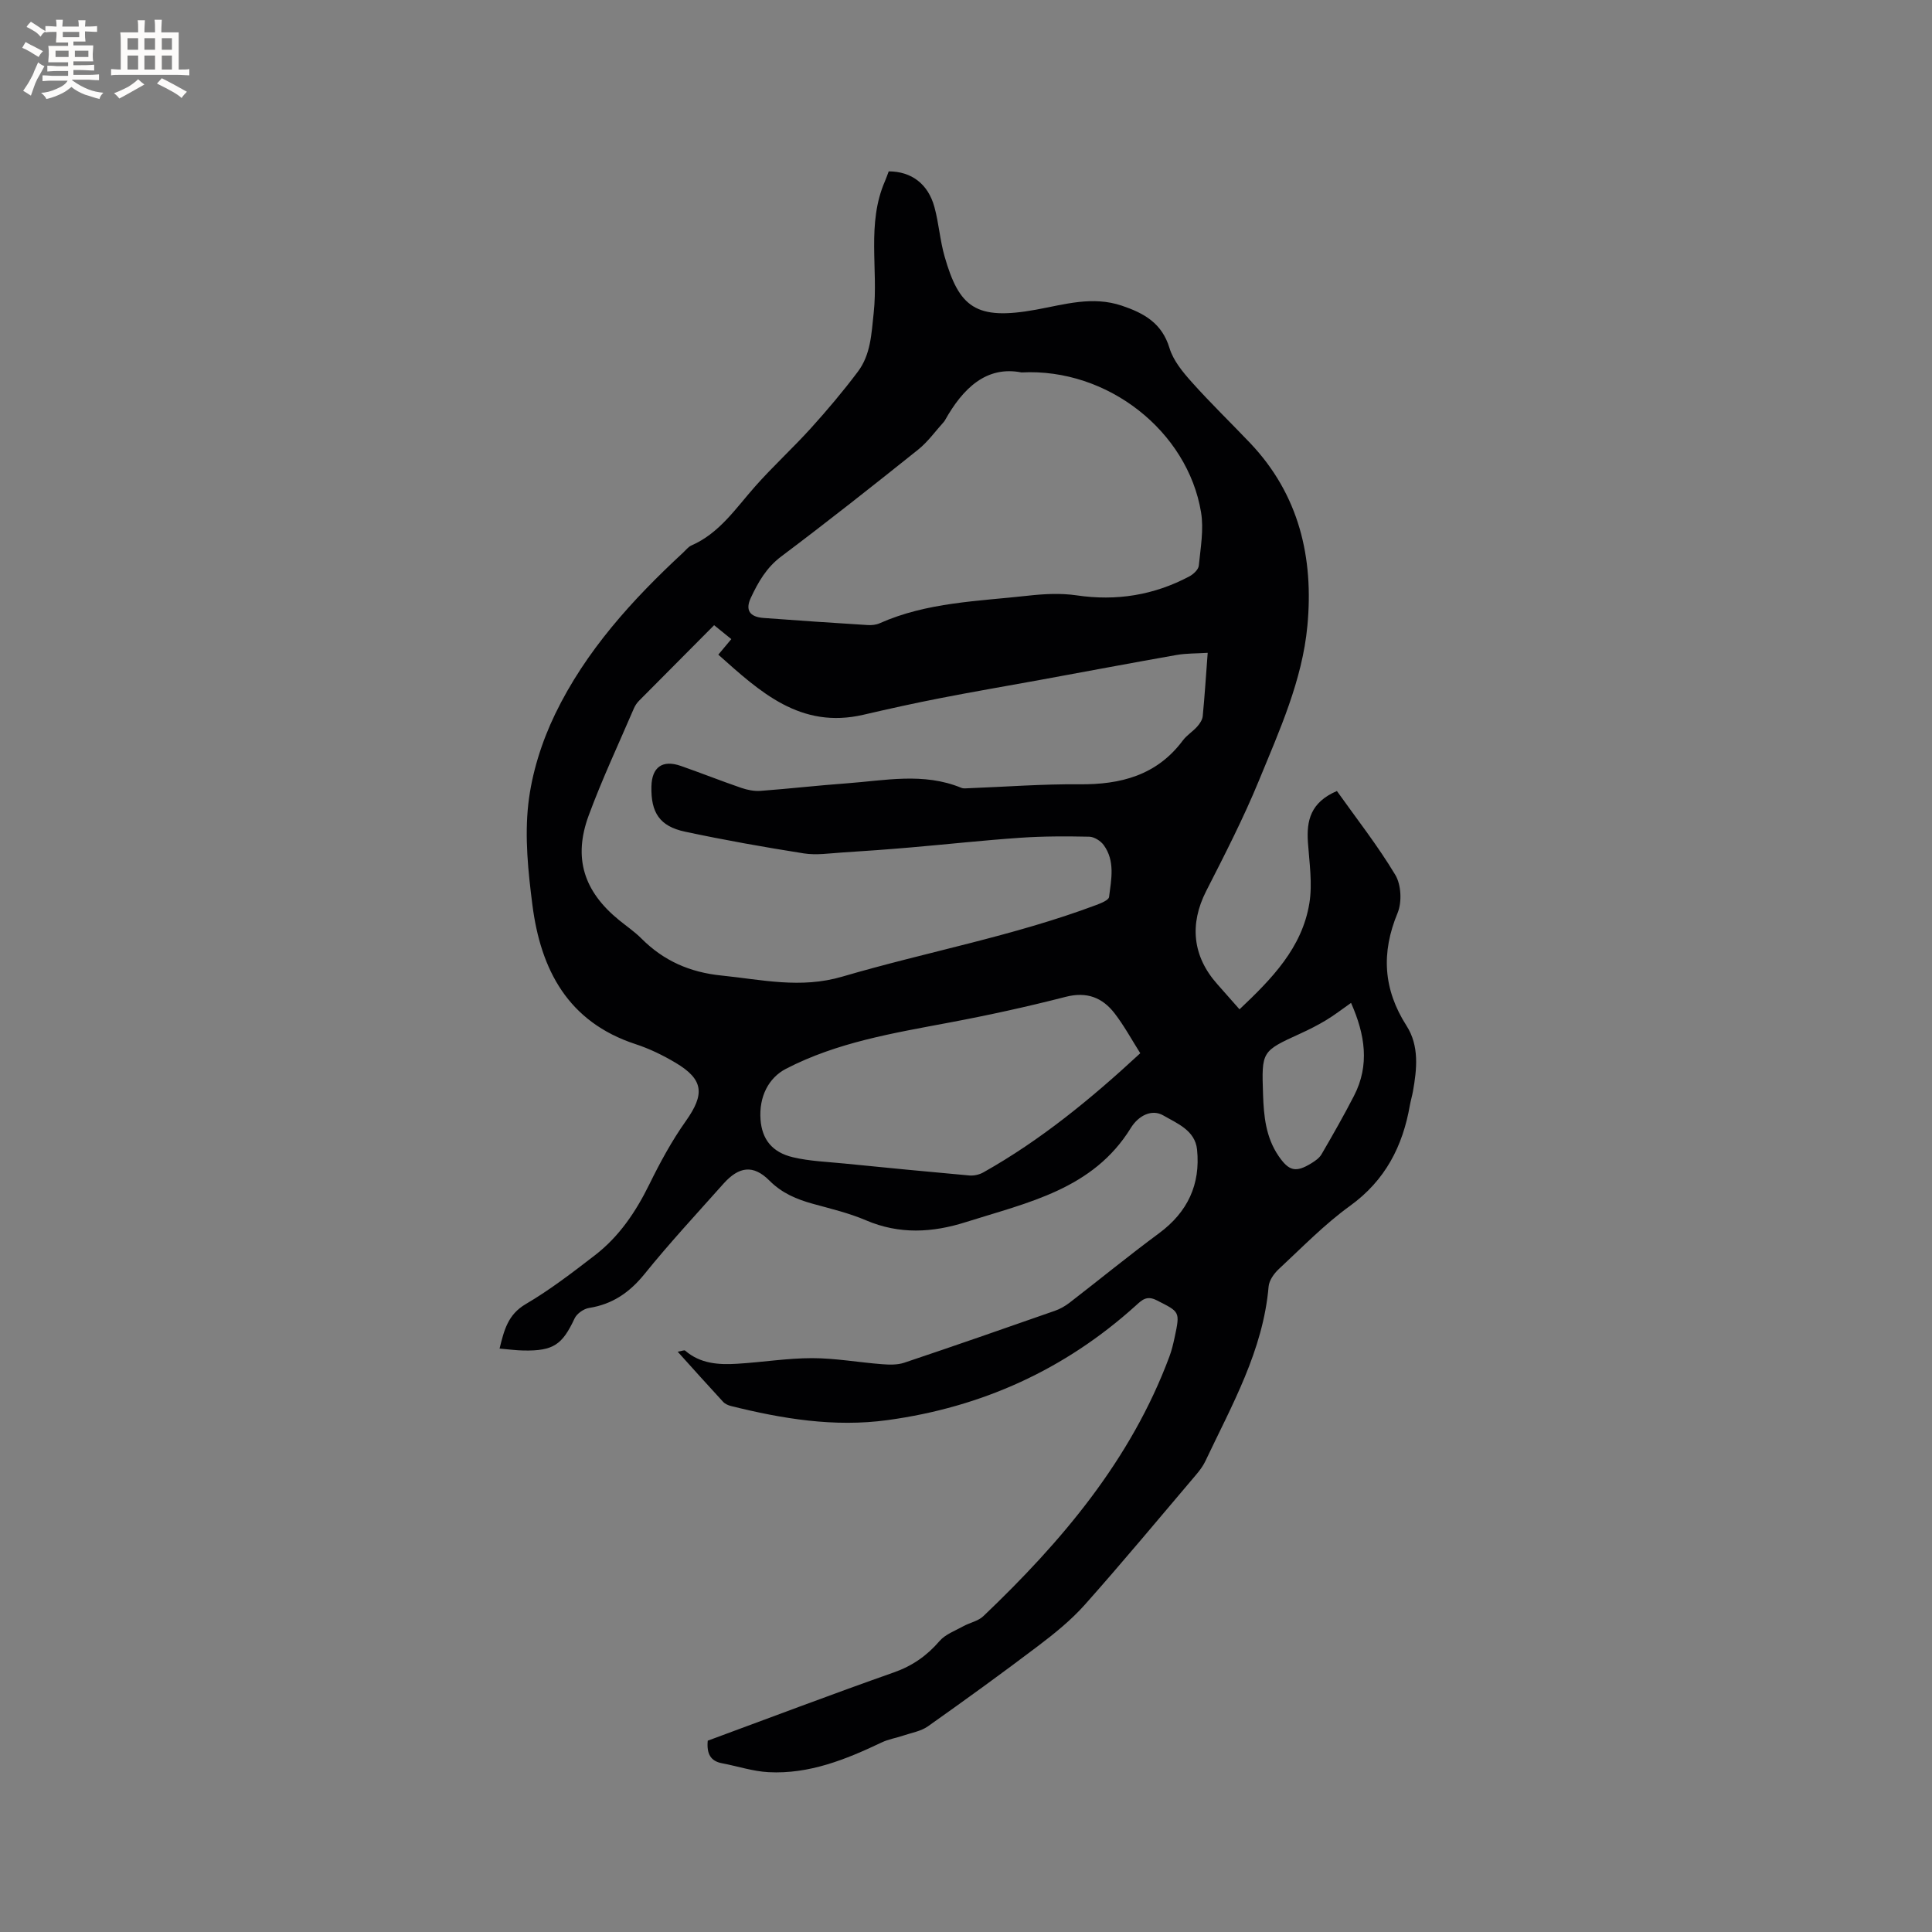 <svg enable-background="new 0 0 400 400" viewBox="0 0 400 400" xmlns="http://www.w3.org/2000/svg"><rect x="0" y="0" width="400" height="400" fill="#808080" stroke="none"/><path d="m146.53 360.39c12.89-4.75 25.65-9.6 38.52-14.13 3.86-1.36 6.84-3.45 9.47-6.5 1.2-1.39 3.2-2.11 4.89-3.05 1.37-.76 3.1-1.07 4.18-2.1 16.24-15.48 30.56-32.36 38.53-53.77.48-1.28.79-2.63 1.08-3.97 1.15-5.38 1.06-5.23-3.72-7.66-2.08-1.06-3.06-.05-4.33 1.1-14.67 13.25-31.86 21.04-51.4 23.71-11.02 1.51-21.76-.27-32.41-2.92-.59-.15-1.24-.44-1.64-.88-3.07-3.32-6.08-6.69-9.39-10.36.84-.14 1.36-.38 1.54-.23 3.15 2.73 6.96 2.96 10.8 2.72 5.17-.31 10.32-1.16 15.48-1.16 4.82 0 9.64.88 14.46 1.25 1.53.12 3.19.17 4.61-.3 10.44-3.5 20.83-7.12 31.22-10.76 1.07-.37 2.11-.97 3.01-1.66 6.19-4.78 12.25-9.74 18.54-14.39 5.91-4.37 8.6-10.1 7.87-17.31-.4-4.01-4.19-5.45-6.97-7.07-2.37-1.39-5.14-.02-6.75 2.59-7.82 12.7-21.34 15.42-34.11 19.47-6.98 2.22-13.81 2.6-20.75-.37-3.48-1.49-7.24-2.38-10.91-3.39-3.4-.94-6.44-2.2-9.06-4.83-3.32-3.33-6.3-2.94-9.51.66-5.5 6.18-11.14 12.25-16.33 18.68-3.1 3.83-6.63 6.27-11.5 7.04-1.11.17-2.53 1.18-2.99 2.17-2.54 5.44-4.39 6.74-10.52 6.64-1.57-.03-3.13-.24-5.01-.4.94-3.81 1.71-7.04 5.43-9.22 5.01-2.94 9.66-6.52 14.27-10.07 5.05-3.88 8.51-9.02 11.32-14.74 2.22-4.52 4.65-9 7.56-13.1 3.92-5.54 3.7-8.57-2.13-12.04-2.62-1.56-5.43-2.93-8.32-3.87-13.96-4.58-19.61-15.38-21.33-28.8-.89-6.92-1.62-14.06-.85-20.92.72-6.36 2.77-12.85 5.57-18.64 6.3-13.03 15.95-23.64 26.51-33.42.54-.5 1.03-1.16 1.67-1.45 5.81-2.53 9.16-7.65 13.15-12.16 3.69-4.18 7.84-7.97 11.59-12.11 3.4-3.76 6.68-7.65 9.72-11.69 2.69-3.57 2.82-7.79 3.3-12.21.98-9.08-1.51-18.48 2.34-27.28.29-.67.52-1.37.77-2.01 4.69.01 8.15 2.58 9.46 7.38.92 3.36 1.15 6.91 2.11 10.25 3.01 10.5 6.43 13.28 18.9 11.01 5.95-1.08 11.69-2.89 17.8-.83 4.6 1.55 8.3 3.61 9.86 8.77.78 2.59 2.74 4.96 4.61 7.05 3.88 4.35 8.09 8.41 12.1 12.63 10.13 10.67 13.17 23.73 11.84 37.84-1.06 11.29-5.78 21.66-10.03 32.02-3.21 7.81-7.08 15.35-10.92 22.88-3.49 6.84-2.85 13.51 2.31 19.29 1.47 1.65 2.93 3.32 4.59 5.2 6.67-6.31 12.95-12.71 14.46-21.96.67-4.08-.01-8.42-.3-12.62-.3-4.48.52-8.26 6-10.62 4 5.63 8.44 11.28 12.1 17.38 1.22 2.04 1.39 5.63.47 7.86-3.43 8.26-2.98 15.82 1.85 23.37 2.66 4.16 2.15 8.95 1.32 13.61-.17.94-.45 1.85-.62 2.79-1.48 8.54-5.1 15.6-12.4 20.88-5.3 3.83-9.93 8.61-14.74 13.08-1 .93-2.01 2.35-2.12 3.63-1.14 13.25-7.6 24.54-13.11 36.18-.49 1.03-1.22 1.98-1.97 2.86-7.62 8.97-15.14 18.03-22.96 26.82-2.84 3.19-6.25 5.95-9.67 8.54-7.51 5.69-15.15 11.22-22.84 16.66-1.44 1.01-3.38 1.32-5.11 1.91-1.48.5-3.07.75-4.46 1.42-7.43 3.53-15.01 6.59-23.41 6.15-3.22-.17-6.39-1.23-9.6-1.84-2.43-.44-3.24-2-2.99-4.68zm1.32-230.95c-5.22 5.25-10.38 10.43-15.52 15.62-.44.44-.82.99-1.07 1.56-3.17 7.39-6.6 14.68-9.38 22.22-3.25 8.81-1 15.72 6.29 21.66 1.56 1.27 3.25 2.42 4.66 3.84 4.59 4.59 10 6.97 16.53 7.63 8.36.85 16.38 2.77 25.03.23 17.45-5.12 35.43-8.4 52.52-14.81 1.01-.38 2.62-1.01 2.71-1.68.46-3.64 1.29-7.46-1.12-10.76-.63-.86-1.95-1.69-2.97-1.72-4.76-.1-9.54-.11-14.29.22-7.57.52-15.11 1.35-22.67 2-4.73.41-9.47.75-14.21 1.05-2.63.17-5.34.59-7.91.19-8.24-1.3-16.46-2.76-24.62-4.5-5.26-1.12-7.09-3.95-6.96-9.37.09-3.99 2.28-5.57 6.07-4.25 4.19 1.46 8.33 3.11 12.53 4.55 1.26.43 2.68.72 4 .62 5.91-.44 11.81-1.12 17.73-1.55 7.97-.58 16-2.32 23.83.92.46.19 1.05.1 1.57.08 7.62-.29 15.23-.88 22.85-.81 8.58.08 16.05-1.85 21.44-9.07.81-1.09 2.05-1.84 2.97-2.87.53-.6 1.07-1.39 1.15-2.15.41-4.2.67-8.41 1.03-13.13-2.34.15-4.44.09-6.47.45-9.48 1.67-18.94 3.46-28.4 5.19-6.85 1.25-13.73 2.42-20.57 3.76-5.3 1.03-10.57 2.2-15.83 3.42-13.07 3.04-21.44-4.77-30.05-12.44 1.07-1.29 1.85-2.22 2.69-3.22-1.17-.94-2.15-1.74-3.56-2.88zm63.64-52.33c-7.25-1.43-12.13 3.26-15.86 9.93-.05.09-.11.18-.18.26-1.77 1.95-3.33 4.17-5.37 5.8-9.35 7.48-18.75 14.91-28.32 22.1-3.07 2.3-4.78 5.31-6.3 8.55-1.2 2.54-.27 3.97 2.6 4.19 7.18.54 14.37 1.02 21.56 1.47.82.05 1.74-.03 2.48-.36 9.8-4.37 20.38-4.56 30.76-5.72 3.31-.37 6.76-.55 10.03-.07 8.26 1.22 16-.03 23.33-3.91.85-.45 1.9-1.42 1.98-2.24.36-3.68 1.06-7.5.46-11.07-2.78-16.74-19.31-29.87-37.17-28.93zm24.59 140.95c-1.78-2.81-3.35-5.72-5.34-8.29-2.52-3.25-5.74-4.5-10.08-3.39-7.98 2.05-16.06 3.82-24.16 5.34-11.56 2.18-23.16 4.07-33.77 9.56-3.61 1.87-5.62 5.79-5.27 10.52.3 4.03 2.35 6.77 6.72 7.8 3.47.82 7.11.94 10.68 1.3 8.61.86 17.23 1.7 25.85 2.47.96.08 2.08-.18 2.92-.66 11.8-6.64 22.19-15.15 32.45-24.65zm43.64-10.42c-1.87 1.31-3.45 2.54-5.16 3.57-1.72 1.04-3.52 1.95-5.34 2.78-8.04 3.67-8.02 3.65-7.72 12.6.15 4.49.57 8.87 3.21 12.74 2.14 3.13 3.56 3.5 6.78 1.52.8-.49 1.67-1.09 2.12-1.87 2.32-3.99 4.61-8 6.72-12.1 3.29-6.37 2.29-12.7-.61-19.24z" fill="#010103"/><g fill="#fcfbfa"><path d="m6.8 9.5c.6.3 1.3.7 2.1 1.1-.4.4-.7.8-.9 1.2-.7-.4-1.3-.8-1.8-1.1s-1.1-.6-1.6-.8c.2-.4.5-.8.7-1.2.4.2.8.5 1.5.8zm.9 6.9c-.3.6-.5 1.1-.7 1.7s-.4 1.1-.6 1.7c-.6-.4-1.1-.7-1.6-1 .7-1 1.2-1.8 1.5-2.4.3-.5.6-1.1.8-1.7.3-.6.5-1.2.8-1.8.3.3.8.6 1.3.8-.7 1.3-1.2 2.2-1.5 2.7zm.1-11c.4.3 1 .7 1.7 1.1-.5.2-.8.6-1.1 1.1-.5-.6-1-1-1.4-1.2s-.9-.6-1.5-.8c.2-.4.5-.7.9-1.1.5.3.9.6 1.4.9zm10.5 13.1c1 .4 2 .6 3.1.7-.4.4-.7.8-.8 1.3-.9-.2-1.9-.6-3-.9-1-.4-2-.9-2.8-1.6-.5.4-1.1.9-1.9 1.3s-1.9.9-3.3 1.2c-.1-.3-.5-.8-1.1-1.3 1 0 2.1-.3 3.2-.8 1.2-.5 1.9-1 2.3-1.7h-3.2c-.4 0-1 0-2 .1v-1.2c1 0 1.7.1 2 .1h3.3v-1h-2.3c-.2 0-.9 0-2 .1v-1.2c1.2 0 1.9.1 2 .1h2.3v-.8h-4.1c0-.7.1-1.2.1-1.6 0-.5 0-1.1-.1-1.8h4.1v-.7h-2.5c0-.6.1-1.1.1-1.6v-.6h-.5c-.4 0-1 0-1.8.1v-1.3c1.2 0 1.9.1 2.1.1h.2c0-.3 0-.8-.1-1.4h1.4c0 .6-.1 1-.1 1.4h3.4c0-.4 0-.8-.1-1.3h1.5c0 .4-.1.9-.1 1.3.7 0 1.5 0 2.5-.1v1.2c-1 0-1.8-.1-2.5-.1v.6c0 .3 0 .8.1 1.5h-2.5v.8h4.1c0 .7-.1 1.3-.1 1.8s0 1 .1 1.5h-4.1v.8h1.4c.8 0 1.8 0 2.9-.1v1.2c-1 0-1.9-.1-2.8-.1h-1.5v1h3.2c.3 0 1 0 2.1-.1v1.2c-1.1 0-1.8-.1-2.1-.1h-3.4l-.1.1c1.4 1 2.4 1.5 3.4 1.9zm-4.1-6.7v-1.3h-2.7v1.3zm2.2-4.1v-1.1h-3.4v1.1zm1.9 4.1v-1.3h-2.8v1.3z"/><path d="m37 6.7v2.3 5.4c1 0 1.8 0 2.2-.1v1.3c-.6 0-1.5-.1-2.5-.1h-11.9c-.7 0-1.3 0-1.8.1v-1.3c.5 0 1.1.1 2 .1v-5.2c0-1 0-1.8-.1-2.5h3.7c0-1.3 0-2.1-.1-2.5h1.5c0 .4-.1 1.3-.1 2.5h2.2c0-1.2 0-2.1-.1-2.6h1.5c0 .4-.1 1.3-.1 2.6zm-12.3 13.7c-.3-.4-.7-.8-1.1-1.1 1.1-.4 2.1-.9 2.9-1.3.8-.5 1.5-1 2.1-1.6.4.4.9.8 1.3 1.1-2.5 1.4-4.2 2.4-5.2 2.9zm3.9-10.1v-2.4h-2.2v2.4zm0 4.1v-2.9h-2.2v2.9zm3.5-4.1v-2.4h-2.2v2.4zm0 4.1v-2.9h-2.2v2.9zm.4 2.9 1-1.1c.6.3 1.4.7 2.5 1.3s2 1.1 2.7 1.5c-.4.4-.8.8-1.1 1.3-.8-.8-2.5-1.7-5.1-3zm3.1-7v-2.4h-2.1v2.4zm0 4.1v-2.9h-2.1v2.9z"/></g></svg>